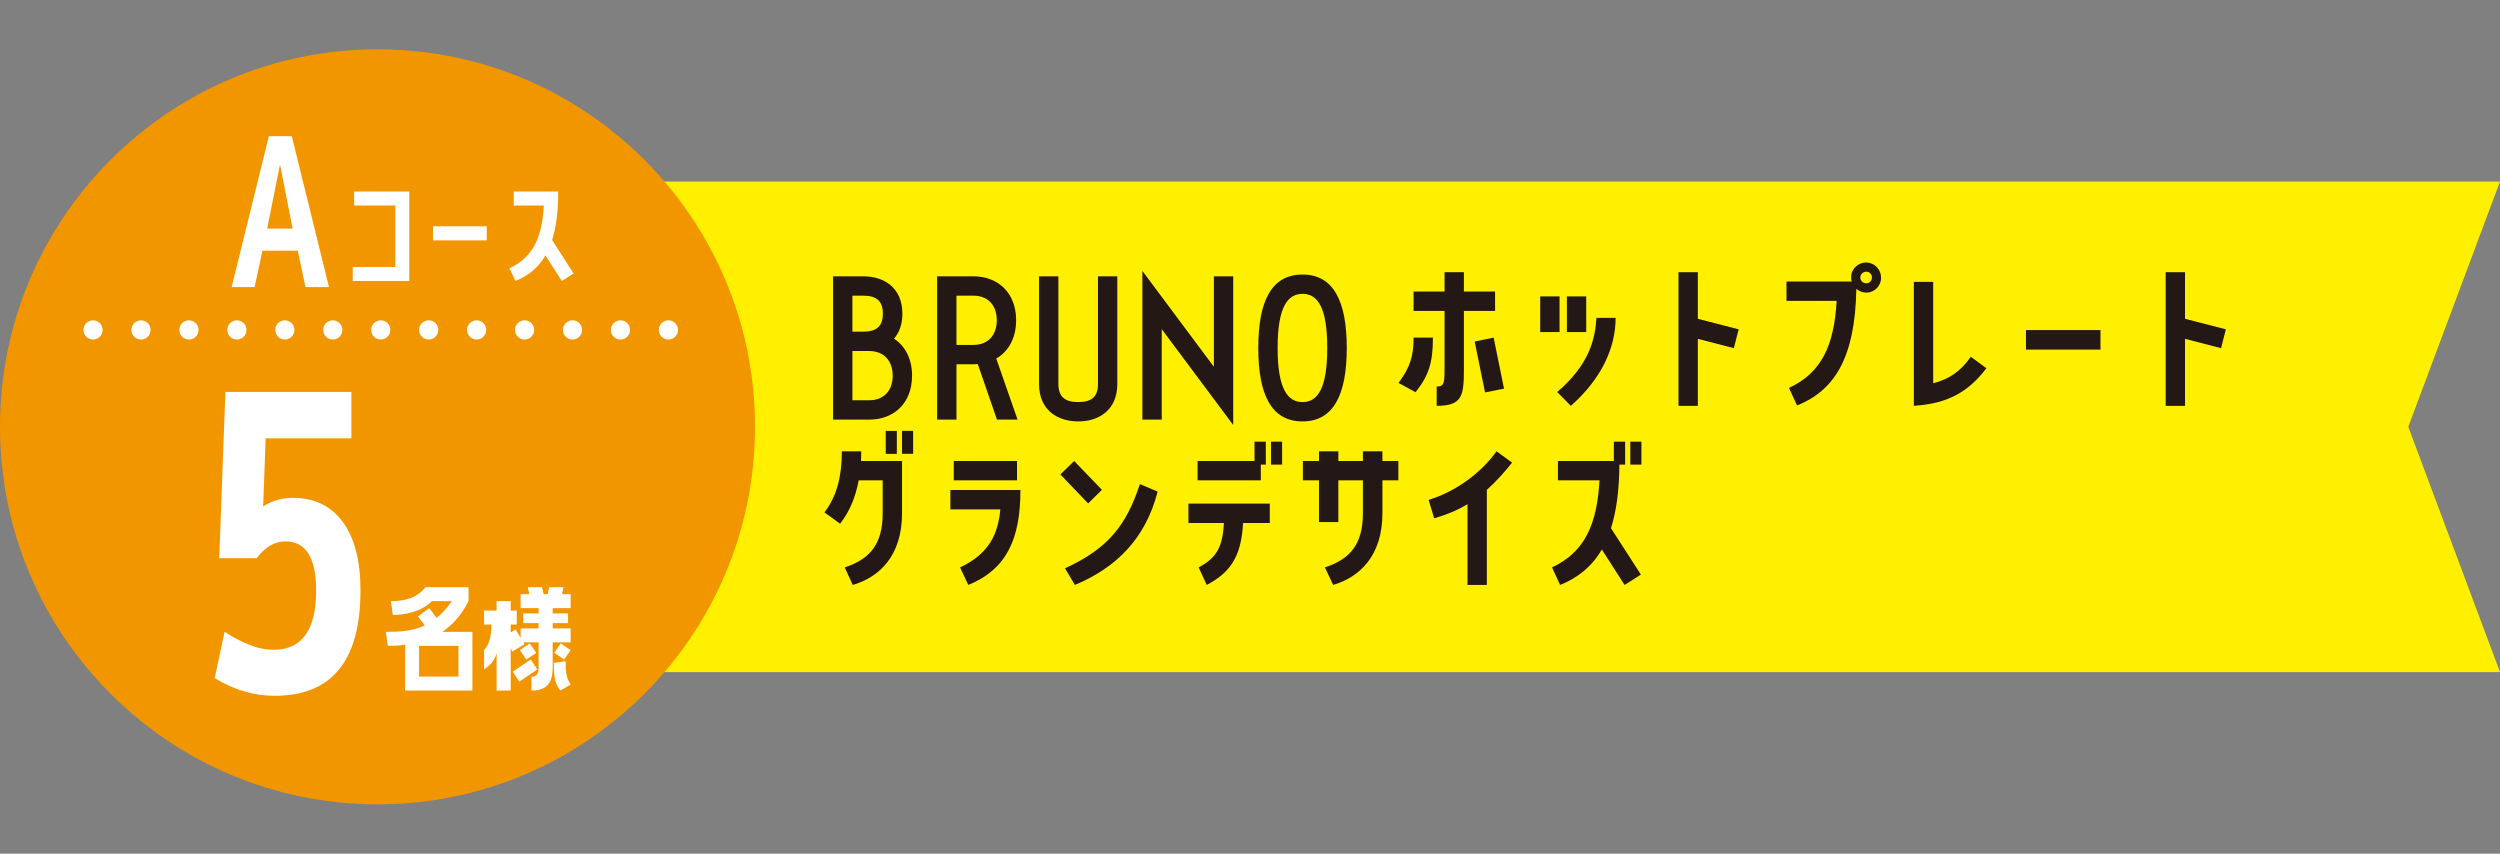<?xml version="1.0" encoding="UTF-8" standalone="no"?><!DOCTYPE svg PUBLIC "-//W3C//DTD SVG 1.1//EN" "http://www.w3.org/Graphics/SVG/1.1/DTD/svg11.dtd"><svg width="100%" height="100%" viewBox="0 0 820 280" version="1.1" xmlns="http://www.w3.org/2000/svg" xmlns:xlink="http://www.w3.org/1999/xlink" xml:space="preserve" xmlns:serif="http://www.serif.com/" style="fill-rule:evenodd;clip-rule:evenodd;stroke-linejoin:round;stroke-miterlimit:2;"><rect x="0" y="0" width="820" height="280" fill="#808080" stroke="none"/><rect id="Artboard1" x="0" y="0" width="820" height="280" style="fill:none;"/><g id="Artboard11" serif:id="Artboard1"><g><path d="M820,220.458l-696.175,-0l-0,-160.913l696.175,-0l-30.079,80.455l30.079,80.458Z" style="fill:#fff000;fill-rule:nonzero;"/><path d="M247.651,140c-0,68.388 -55.439,123.827 -123.827,123.827c-68.385,-0 -123.824,-55.439 -123.824,-123.827c0,-68.385 55.439,-123.827 123.824,-123.827c68.388,0 123.827,55.442 123.827,123.827" style="fill:#f29600;fill-rule:nonzero;"/><path d="M292.81,123.243c-0,-4.761 -2.762,-8.11 -7.756,-8.11l-5.465,0l0,16.16l5.465,-0c4.994,-0 7.756,-3.352 7.756,-8.05m-13.221,-26.267l0,11.809l3.526,-0c4.407,-0 6.464,-1.761 6.464,-5.875c0,-4.169 -2.057,-5.934 -6.464,-5.934l-3.526,-0Zm-6.346,40.66l0,-47.006l9.872,-0c6.759,-0 12.869,3.643 12.869,12.28c0,3.525 -1.058,6.228 -2.762,8.168c3.7,2.408 5.934,6.641 5.934,12.165c0,8.811 -5.759,14.393 -14.102,14.393l-11.811,0Z" style="fill:#231815;fill-rule:nonzero;"/><path d="M326.943,105.025c0,-4.699 -2.703,-8.05 -7.696,-8.05l-5.524,-0l-0,16.159l5.524,0c4.993,0 7.696,-3.349 7.696,-8.109m-0.174,12.575l6.992,20.038l-6.759,-0l-6.287,-18.217c-0.528,0 -1,0.062 -1.468,0.062l-5.524,-0l-0,18.155l-6.347,-0l0,-47.007l11.871,0c8.283,0 14.042,5.583 14.042,14.394c0,5.818 -2.467,10.225 -6.52,12.575" style="fill:#231815;fill-rule:nonzero;"/><path d="M347.151,90.631l-0,35.313c-0,4.171 2.116,5.937 6.523,5.937c4.407,-0 6.464,-1.766 6.464,-5.937l0,-35.313l6.344,-0l0,35.313c0,8.637 -6.111,12.28 -12.808,12.28c-6.756,0 -12.869,-3.643 -12.869,-12.28l-0,-35.313l6.346,-0Z" style="fill:#231815;fill-rule:nonzero;"/><path d="M381.049,137.637l-6.346,-0l-0,-48.77l23.445,31.435l0,-29.672l6.347,0l-0,48.77l-23.446,-31.435l-0,29.672Z" style="fill:#231815;fill-rule:nonzero;"/><path d="M419.06,114.132c-0,13.457 3.29,17.748 8.168,17.748c4.876,0 8.109,-4.291 8.109,-17.748c0,-13.453 -3.233,-17.745 -8.109,-17.745c-4.878,0 -8.168,4.292 -8.168,17.745m-6.346,0c-0,-15.216 4.23,-24.088 14.514,-24.088c10.223,-0 14.512,8.872 14.512,24.088c-0,15.219 -4.289,24.092 -14.512,24.092c-10.284,-0 -14.514,-8.873 -14.514,-24.092" style="fill:#231815;fill-rule:nonzero;"/><path d="M487.093,128.712l-3.407,-16.689l6.228,-1.292l3.408,16.749l-6.229,1.232Zm3.293,-26.735l-10.226,-0l0,18.98c0,8.813 -0.471,12.162 -8.931,12.162l-0,-6.346c2.585,-0 2.585,-1.233 2.585,-6.759l-0,-18.037l-10.164,-0l0,-6.347l10.164,0l-0,-6.346l6.346,-0l0,6.346l10.226,0l-0,6.347Zm-26.09,26.676l-5.583,-3.056c3.879,-5.23 4.937,-8.873 4.937,-14.866l6.346,0c0,8.168 -1.293,12.339 -5.7,17.922" style="fill:#231815;fill-rule:nonzero;"/><path d="M513.94,97.216l6.346,0l0,11.694l-6.346,-0l-0,-11.694Zm9.695,7.051l6.29,0c-0,9.459 -4.351,19.744 -14.691,28.852l-4.466,-4.525c10.635,-9.167 12.398,-17.335 12.867,-24.327m-12.104,4.643l-6.346,-0l0,-11.694l6.346,0l0,11.694Z" style="fill:#231815;fill-rule:nonzero;"/><path d="M556.888,89.285l0,15.277l13.397,3.464l-1.586,6.173l-11.811,-3.057l0,21.975l-6.346,0l-0,-43.832l6.346,-0Z" style="fill:#231815;fill-rule:nonzero;"/><path d="M613.996,91.106c0.059,-1.058 -0.763,-1.998 -1.821,-1.998c-1.058,-0 -1.999,0.822 -1.999,1.88c0,1.058 0.823,1.878 1.881,1.94c0.999,0.056 1.881,-0.764 1.939,-1.822m2.996,0.118c-0.059,2.703 -2.35,4.876 -5.053,4.758c-1.176,-0.057 -2.231,-0.528 -3.056,-1.233c-0.41,22.739 -7.226,33.318 -19.447,38.253l-2.647,-5.76c10.754,-4.994 14.809,-14.043 15.632,-28.557l-16.451,-0l-0,-6.347l21.386,0c-0.118,-0.468 -0.177,-0.94 -0.177,-1.468c-0,-2.7 2.352,-4.875 5.114,-4.757c2.703,0.117 4.758,2.408 4.699,5.111" style="fill:#231815;fill-rule:nonzero;"/><path d="M627.74,133.118l0,-40.66l6.347,-0l-0,33.256c4.993,-1.292 8.872,-3.7 12.339,-8.694l5.111,3.762c-7.11,9.456 -15.042,11.691 -23.797,12.336" style="fill:#231815;fill-rule:nonzero;"/><rect x="664.515" y="108.264" width="24.445" height="6.405" style="fill:#231815;"/><path d="M716.69,89.285l-0,15.277l13.397,3.464l-1.586,6.173l-11.811,-3.057l-0,21.975l-6.347,0l0,-43.832l6.347,-0Z" style="fill:#231815;fill-rule:nonzero;"/><path d="M299.51,148.855l-3.644,0l0,-7.522l3.644,0l-0,7.522Zm-8.988,-7.519l3.643,-0l0,7.522l-3.643,-0l-0,-7.522Zm-8.109,9.871l13.456,0l-0,17.159c-0,14.161 -7.64,20.976 -16.159,23.502l-2.644,-5.76c8.226,-2.7 12.454,-7.578 12.454,-17.742l-0,-10.812l-7.871,-0c-0.999,5.403 -2.939,10.223 -6.113,14.219l-5.111,-3.702c4.171,-5.465 5.7,-12.103 5.7,-20.038l6.347,-0c-0,1.058 -0,2.116 -0.059,3.174" style="fill:#231815;fill-rule:nonzero;"/><path d="M333.583,157.554l-20.743,-0l0,-6.347l20.743,0l0,6.347Zm-5.465,9.518l-16.392,-0l-0,-6.346l22.974,-0c0,15.982 -4.466,25.972 -17.099,31.142l-2.703,-5.76c9.754,-4.583 12.459,-11.163 13.22,-19.036" style="fill:#231815;fill-rule:nonzero;"/><path d="M352.557,191.869l-3.231,-5.465c14.102,-6.464 20.094,-14.043 24.56,-27.617l5.819,2.467c-3.938,15.219 -13.28,24.796 -27.148,30.615m4.348,-26.738l-9.106,-9.516l4.525,-4.407l9.105,9.459l-4.524,4.464Z" style="fill:#231815;fill-rule:nonzero;"/><path d="M420.536,152.381l-3.644,-0l0,-7.522l3.644,-0l-0,7.522Zm-6.992,5.173l-20.743,-0l-0,-6.347l18.685,0l0,-6.346l3.703,0l-0,7.52l-1.645,-0l-0,5.173Zm-23.738,7.637l26.677,0l-0,6.347l-8.758,-0c-0.586,11.808 -4.875,16.571 -11.926,20.33l-2.644,-5.76c5.874,-3.113 7.873,-6.638 8.285,-14.57l-11.634,-0l-0,-6.347Z" style="fill:#231815;fill-rule:nonzero;"/><path d="M432.634,157.553l-5.288,0l-0,-6.346l5.288,-0l-0,-3.175l6.346,0l0,3.175l8.05,-0l0,-3.175l6.405,0l0,3.175l5.23,-0l-0,6.346l-5.23,0l0,10.812c0,14.161 -7.699,20.976 -16.159,23.505l-2.703,-5.76c8.227,-2.703 12.457,-7.578 12.457,-17.745l0,-10.812l-8.05,0l0,13.692l-6.346,0l-0,-13.692Z" style="fill:#231815;fill-rule:nonzero;"/><path d="M470.41,170.011l-1.822,-6.052c9.049,-2.762 17.276,-8.934 22.27,-15.926l5.114,3.702c-2.293,2.88 -5.173,6.17 -8.286,8.935l-0,31.198l-6.346,0l-0,-26.5c-3.234,1.937 -6.523,3.349 -10.93,4.643" style="fill:#231815;fill-rule:nonzero;"/><path d="M538.387,152.381l-3.643,-0l0,-7.522l3.643,-0l0,7.522Zm-0.176,36.079l-5.347,3.408l-7.461,-11.634c-3.293,5.641 -7.874,9.282 -13.692,11.634l-2.644,-5.76c10.753,-5.049 14.747,-14.101 15.572,-28.554l-13.633,-0l0,-6.347l18.332,0l0,-6.346l3.702,0l0,7.52l-1.88,-0c-0.059,8.519 -0.999,15.339 -2.762,20.861l9.813,15.218Z" style="fill:#231815;fill-rule:nonzero;"/><path d="M87.641,74.975l8.338,0l-4.136,-21.012l-4.202,21.012Zm-11.66,19.185l12.201,-49.484l7.525,-0l12.203,49.484l-7.727,0l-2.508,-11.931l-11.594,-0l-2.575,11.931l-7.525,0Z" style="fill:#fff;fill-rule:nonzero;"/><path d="M115.25,143.769l-28.121,0l-0.81,22.36c2.875,-1.888 6.106,-2.831 9.698,-2.831c7.112,-0 12.595,2.644 16.446,7.932c3.851,5.283 5.777,12.767 5.777,22.447c0,23.028 -9.385,34.542 -28.149,34.542c-6.823,-0 -13.38,-1.932 -19.665,-5.793l3.234,-15.219c6.013,3.953 11.358,5.926 16.026,5.926c9.339,0 14.009,-6.49 14.009,-19.467c0,-10.727 -3.369,-16.092 -10.102,-16.092c-3.502,-0 -6.646,1.842 -9.429,5.524l-12.257,-0l2.022,-54.548l41.321,0l0,15.219Z" style="fill:#fff;fill-rule:nonzero;"/><path d="M116.159,62.828l18.096,-0l-0,29.326l-18.563,-0l0,-4.579l13.984,0l0,-20.171l-13.517,-0l-0,-4.576Z" style="fill:#fff;fill-rule:nonzero;"/><rect x="142.02" y="74.226" width="17.63" height="4.619" style="fill:#fff;"/><path d="M181.102,78.719l7.035,10.976l-3.858,2.459l-5.381,-8.391c-2.331,4.069 -5.636,6.695 -9.833,8.391l-1.947,-4.153c7.753,-3.646 10.676,-10.172 11.271,-20.597l-9.875,0l0,-4.576l14.579,0c-0,6.526 -0.677,11.696 -1.991,15.891" style="fill:#fff;fill-rule:nonzero;"/><path d="M33.668,108.22c0,1.737 -1.409,3.149 -3.146,3.149c-1.737,-0 -3.149,-1.412 -3.149,-3.149c0,-1.737 1.412,-3.149 3.149,-3.149c1.791,0 3.146,1.466 3.146,3.149" style="fill:#fff;fill-rule:nonzero;"/><path d="M49.396,108.22c0,1.737 -1.411,3.149 -3.148,3.149c-1.735,-0 -3.147,-1.412 -3.147,-3.149c0,-1.737 1.412,-3.149 3.147,-3.149c1.79,0 3.148,1.466 3.148,3.149" style="fill:#fff;fill-rule:nonzero;"/><path d="M65.122,108.22c-0,1.737 -1.409,3.149 -3.146,3.149c-1.738,-0 -3.149,-1.412 -3.149,-3.149c-0,-1.737 1.411,-3.149 3.149,-3.149c1.79,0 3.146,1.466 3.146,3.149" style="fill:#fff;fill-rule:nonzero;"/><path d="M80.847,108.22c0,1.737 -1.409,3.149 -3.146,3.149c-1.737,-0 -3.149,-1.412 -3.149,-3.149c0,-1.737 1.412,-3.149 3.149,-3.149c1.791,0 3.146,1.466 3.146,3.149" style="fill:#fff;fill-rule:nonzero;"/><path d="M96.575,108.22c0,1.737 -1.411,3.149 -3.149,3.149c-1.734,-0 -3.146,-1.412 -3.146,-3.149c0,-1.737 1.412,-3.149 3.146,-3.149c1.791,0 3.149,1.466 3.149,3.149" style="fill:#fff;fill-rule:nonzero;"/><path d="M112.3,108.22c0,1.737 -1.409,3.149 -3.146,3.149c-1.737,-0 -3.149,-1.412 -3.149,-3.149c0,-1.737 1.412,-3.149 3.149,-3.149c1.791,0 3.146,1.466 3.146,3.149" style="fill:#fff;fill-rule:nonzero;"/><path d="M128.028,108.22c0,1.737 -1.411,3.149 -3.148,3.149c-1.735,-0 -3.147,-1.412 -3.147,-3.149c0,-1.737 1.412,-3.149 3.147,-3.149c1.79,0 3.148,1.466 3.148,3.149" style="fill:#fff;fill-rule:nonzero;"/><path d="M143.754,108.22c-0,1.737 -1.409,3.149 -3.146,3.149c-1.738,-0 -3.149,-1.412 -3.149,-3.149c-0,-1.737 1.411,-3.149 3.149,-3.149c1.79,0 3.146,1.466 3.146,3.149" style="fill:#fff;fill-rule:nonzero;"/><path d="M159.479,108.22c0,1.737 -1.409,3.149 -3.146,3.149c-1.737,-0 -3.149,-1.412 -3.149,-3.149c0,-1.737 1.412,-3.149 3.149,-3.149c1.791,0 3.146,1.466 3.146,3.149" style="fill:#fff;fill-rule:nonzero;"/><path d="M175.207,108.22c0,1.737 -1.411,3.149 -3.149,3.149c-1.734,-0 -3.146,-1.412 -3.146,-3.149c0,-1.737 1.412,-3.149 3.146,-3.149c1.791,0 3.149,1.466 3.149,3.149" style="fill:#fff;fill-rule:nonzero;"/><path d="M190.933,108.22c-0,1.737 -1.409,3.149 -3.147,3.149c-1.737,-0 -3.148,-1.412 -3.148,-3.149c-0,-1.737 1.411,-3.149 3.148,-3.149c1.791,0 3.147,1.466 3.147,3.149" style="fill:#fff;fill-rule:nonzero;"/><path d="M206.66,108.22c0,1.737 -1.411,3.149 -3.148,3.149c-1.735,-0 -3.147,-1.412 -3.147,-3.149c0,-1.737 1.412,-3.149 3.147,-3.149c1.791,0 3.148,1.466 3.148,3.149" style="fill:#fff;fill-rule:nonzero;"/><path d="M222.386,108.22c-0,1.737 -1.412,3.149 -3.149,3.149c-1.735,-0 -3.146,-1.412 -3.146,-3.149c-0,-1.737 1.411,-3.149 3.146,-3.149c1.791,0 3.149,1.466 3.149,3.149" style="fill:#fff;fill-rule:nonzero;"/><path d="M137.449,221.922l12.926,-0l-0,-10.087l-12.926,-0l-0,10.087Zm7.627,-14.663l9.874,-0l0,19.238l-22.08,0l0,-15.001c-1.906,0.254 -3.812,0.339 -5.677,0.339l-0.636,-4.576c4.748,-0 8.901,-0.298 12.757,-2.119l-2.203,-2.926l3.686,-2.752l2.414,3.221c1.696,-1.358 3.349,-3.18 5.001,-5.511l-6.526,-0c-3.73,3.645 -9.069,4.535 -12.841,4.535l-0.635,-4.535c4.45,-0 8.475,-0.933 11.358,-4.576l14.112,-0l-0,4.576c-2.332,4.619 -5.296,7.84 -8.604,10.087" style="fill:#fff;fill-rule:nonzero;"/><path d="M183.907,211.03l3.261,2.203l-2.118,3.095l-3.262,-2.203l2.119,-3.095Zm1.609,5.849c-0,3.728 0.256,5.468 1.652,7.671l-3.389,1.95c-1.737,-2.122 -2.119,-4.579 -2.119,-9.07l3.856,-0.551Zm-9.618,-2.754l-3.264,2.203l-2.119,-3.095l3.264,-2.203l2.119,3.095Zm-7.715,6.187l5.893,-3.984l2.16,3.262l-5.89,3.984l-2.163,-3.262Zm16.147,-25.429l2.838,0l0,4.579l-5.887,-0l-0,1.737l5.042,-0l-0,3.177l-5.042,-0l-0,1.74l5.887,-0l0,4.576l-5.887,-0l-0,8.39c-0,5.255 -2.291,7.418 -6.951,7.418l-0,-4.579c1.568,0 2.329,-0.635 2.329,-2.839l-0,-8.39l-4.999,-0l0.382,0.635l-3.943,2.331l-0.592,-1.017l-0,13.859l-4.62,-0l0,-12.206c-0.679,2.244 -1.908,3.897 -4.112,5.211l0,-6.272c1.74,-1.821 2.332,-4.491 2.46,-8.391l-2.46,0l0,-4.576l4.112,0l0,-3.095l4.62,0l-0,3.095l1.991,0l-0,4.576l-1.991,0l-0,2.585l1.609,-0.973l1.652,2.754l0,-3.092l5.891,-0l-0,-1.74l-5.043,-0l0,-3.177l5.043,-0l-0,-1.737l-5.891,-0l0,-4.579l2.839,0l-0.507,-2.288l4.704,0l0.507,2.288l1.315,0l0.509,-2.288l4.704,0l-0.509,2.288Z" style="fill:#fff;fill-rule:nonzero;"/></g></g></svg>